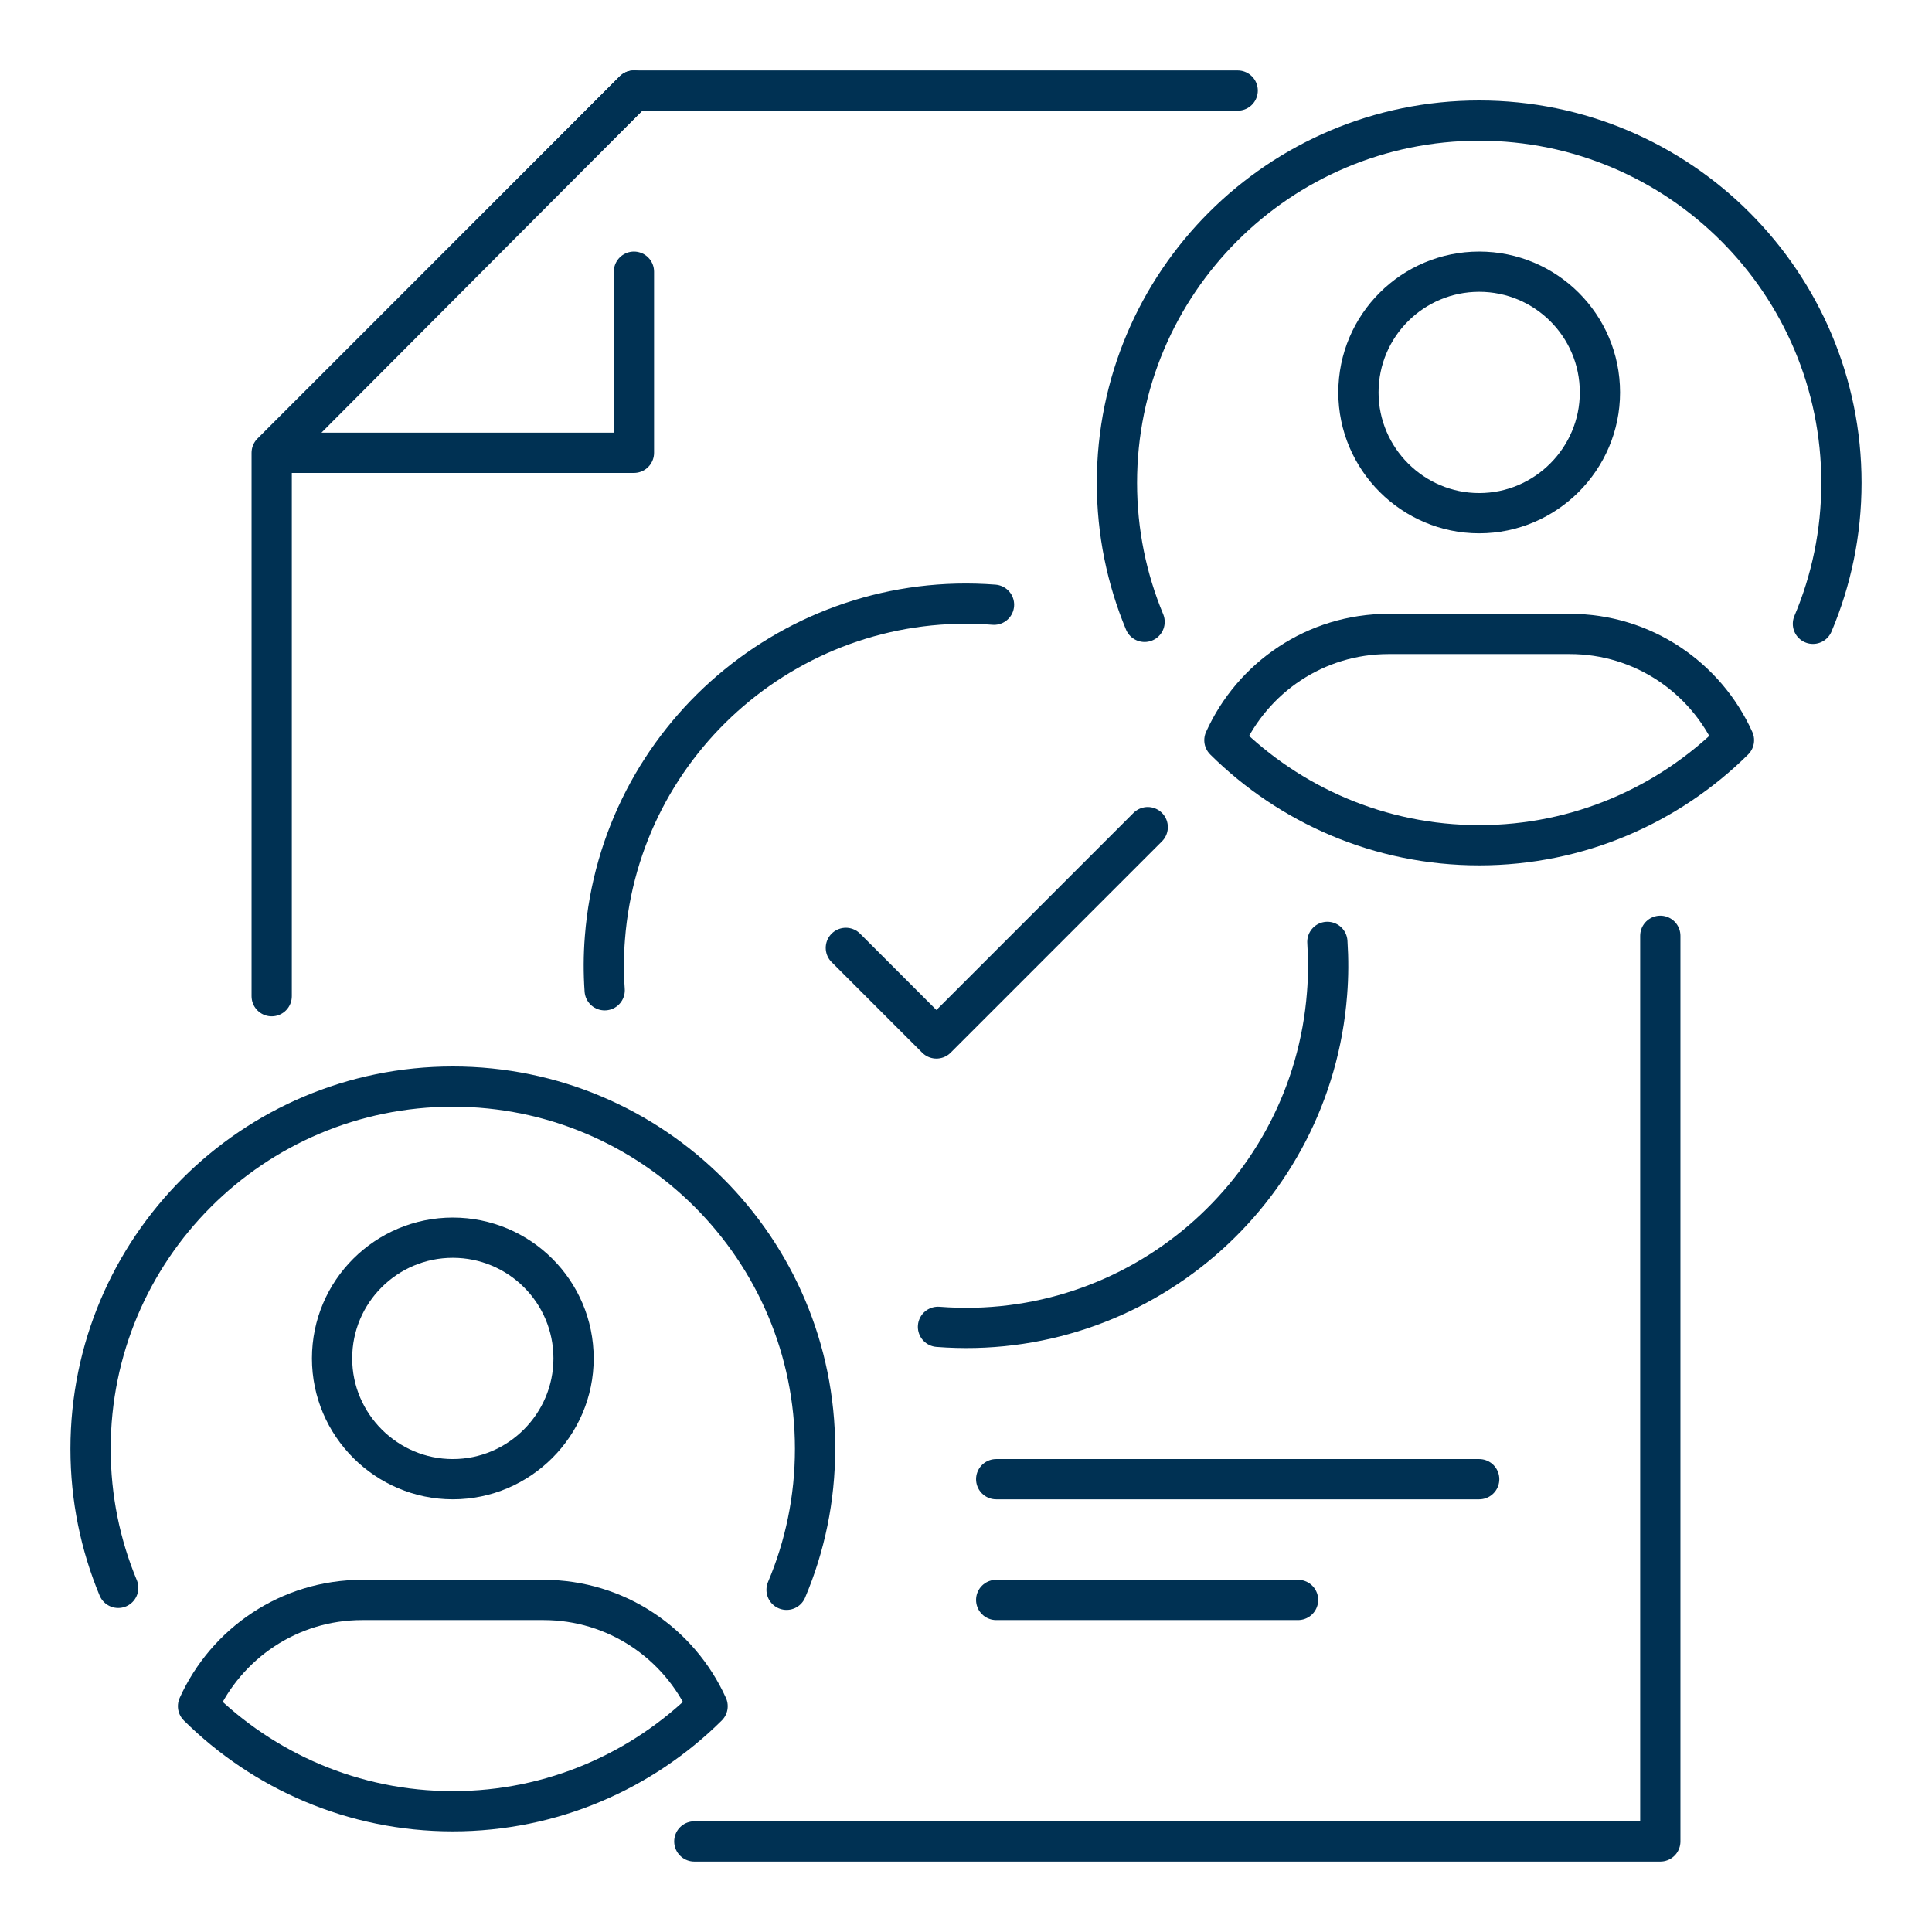 <?xml version="1.0" encoding="UTF-8"?> <svg xmlns="http://www.w3.org/2000/svg" width="48" height="48" viewBox="0 0 48 48" fill="none"> <path d="M6.75 24.75V11.25L15.75 2.25H30.75" stroke="#003153" stroke-miterlimit="10" stroke-linecap="round" stroke-linejoin="round"></path> <path d="M15.75 2.25L6.782 11.25H15.75V6.75" stroke="#003153" stroke-miterlimit="10" stroke-linecap="round" stroke-linejoin="round"></path> <path d="M32.25 39.75H24.75" stroke="#003153" stroke-miterlimit="10" stroke-linecap="round" stroke-linejoin="round"></path> <path d="M36.75 36.75H24.75" stroke="#003153" stroke-miterlimit="10" stroke-linecap="round" stroke-linejoin="round"></path> <path d="M41.25 23.25V45.75H17.25" stroke="#003153" stroke-miterlimit="10" stroke-linecap="round" stroke-linejoin="round"></path> <path d="M28.437 15.45C27.994 14.385 27.75 13.22 27.75 11.996C27.75 7.026 31.78 2.996 36.75 2.996C41.719 2.996 45.75 7.028 45.75 11.996C45.75 13.238 45.498 14.421 45.042 15.498" stroke="#003153" stroke-miterlimit="10" stroke-linecap="round" stroke-linejoin="round"></path> <path d="M36.75 21C39.225 21 41.46 19.995 43.08 18.39C42.375 16.83 40.815 15.75 39 15.75H34.5C32.685 15.75 31.125 16.83 30.42 18.39C32.04 19.995 34.275 21 36.75 21Z" stroke="#003153" stroke-miterlimit="10" stroke-linecap="round" stroke-linejoin="round"></path> <path d="M39.75 9.75C39.75 11.4 38.4 12.75 36.75 12.75C35.1 12.75 33.75 11.4 33.75 9.75C33.75 8.085 35.1 6.75 36.75 6.75C38.4 6.75 39.75 8.085 39.75 9.75Z" stroke="#003153" stroke-miterlimit="10" stroke-linecap="round" stroke-linejoin="round"></path> <path d="M2.937 39.45C2.494 38.385 2.25 37.22 2.25 35.996C2.25 31.026 6.28 26.996 11.25 26.996C16.22 26.996 20.25 31.028 20.25 35.996C20.25 37.238 19.998 38.421 19.542 39.498" stroke="#003153" stroke-miterlimit="10" stroke-linecap="round" stroke-linejoin="round"></path> <path d="M11.25 45C13.725 45 15.96 43.995 17.58 42.39C16.875 40.83 15.315 39.75 13.5 39.75H9C7.185 39.75 5.625 40.83 4.92 42.39C6.54 43.995 8.775 45 11.25 45Z" stroke="#003153" stroke-miterlimit="10" stroke-linecap="round" stroke-linejoin="round"></path> <path d="M14.25 33.75C14.25 35.4 12.9 36.75 11.25 36.75C9.6 36.75 8.25 35.4 8.25 33.75C8.25 32.085 9.6 30.75 11.25 30.75C12.9 30.75 14.25 32.085 14.25 33.75Z" stroke="#003153" stroke-miterlimit="10" stroke-linecap="round" stroke-linejoin="round"></path> <path d="M15.023 24.603C14.993 24.176 14.994 23.741 15.029 23.301C15.414 18.345 19.743 14.642 24.696 15.024" stroke="#003153" stroke-miterlimit="10" stroke-linecap="round" stroke-linejoin="round"></path> <path d="M32.978 23.401C33.006 23.824 33.005 24.255 32.97 24.69C32.586 29.643 28.256 33.351 23.304 32.965" stroke="#003153" stroke-miterlimit="10" stroke-linecap="round" stroke-linejoin="round"></path> <path d="M28.515 20.55L23.265 25.8L21.015 23.55" stroke="#003153" stroke-miterlimit="10" stroke-linecap="round" stroke-linejoin="round"></path> </svg> 
